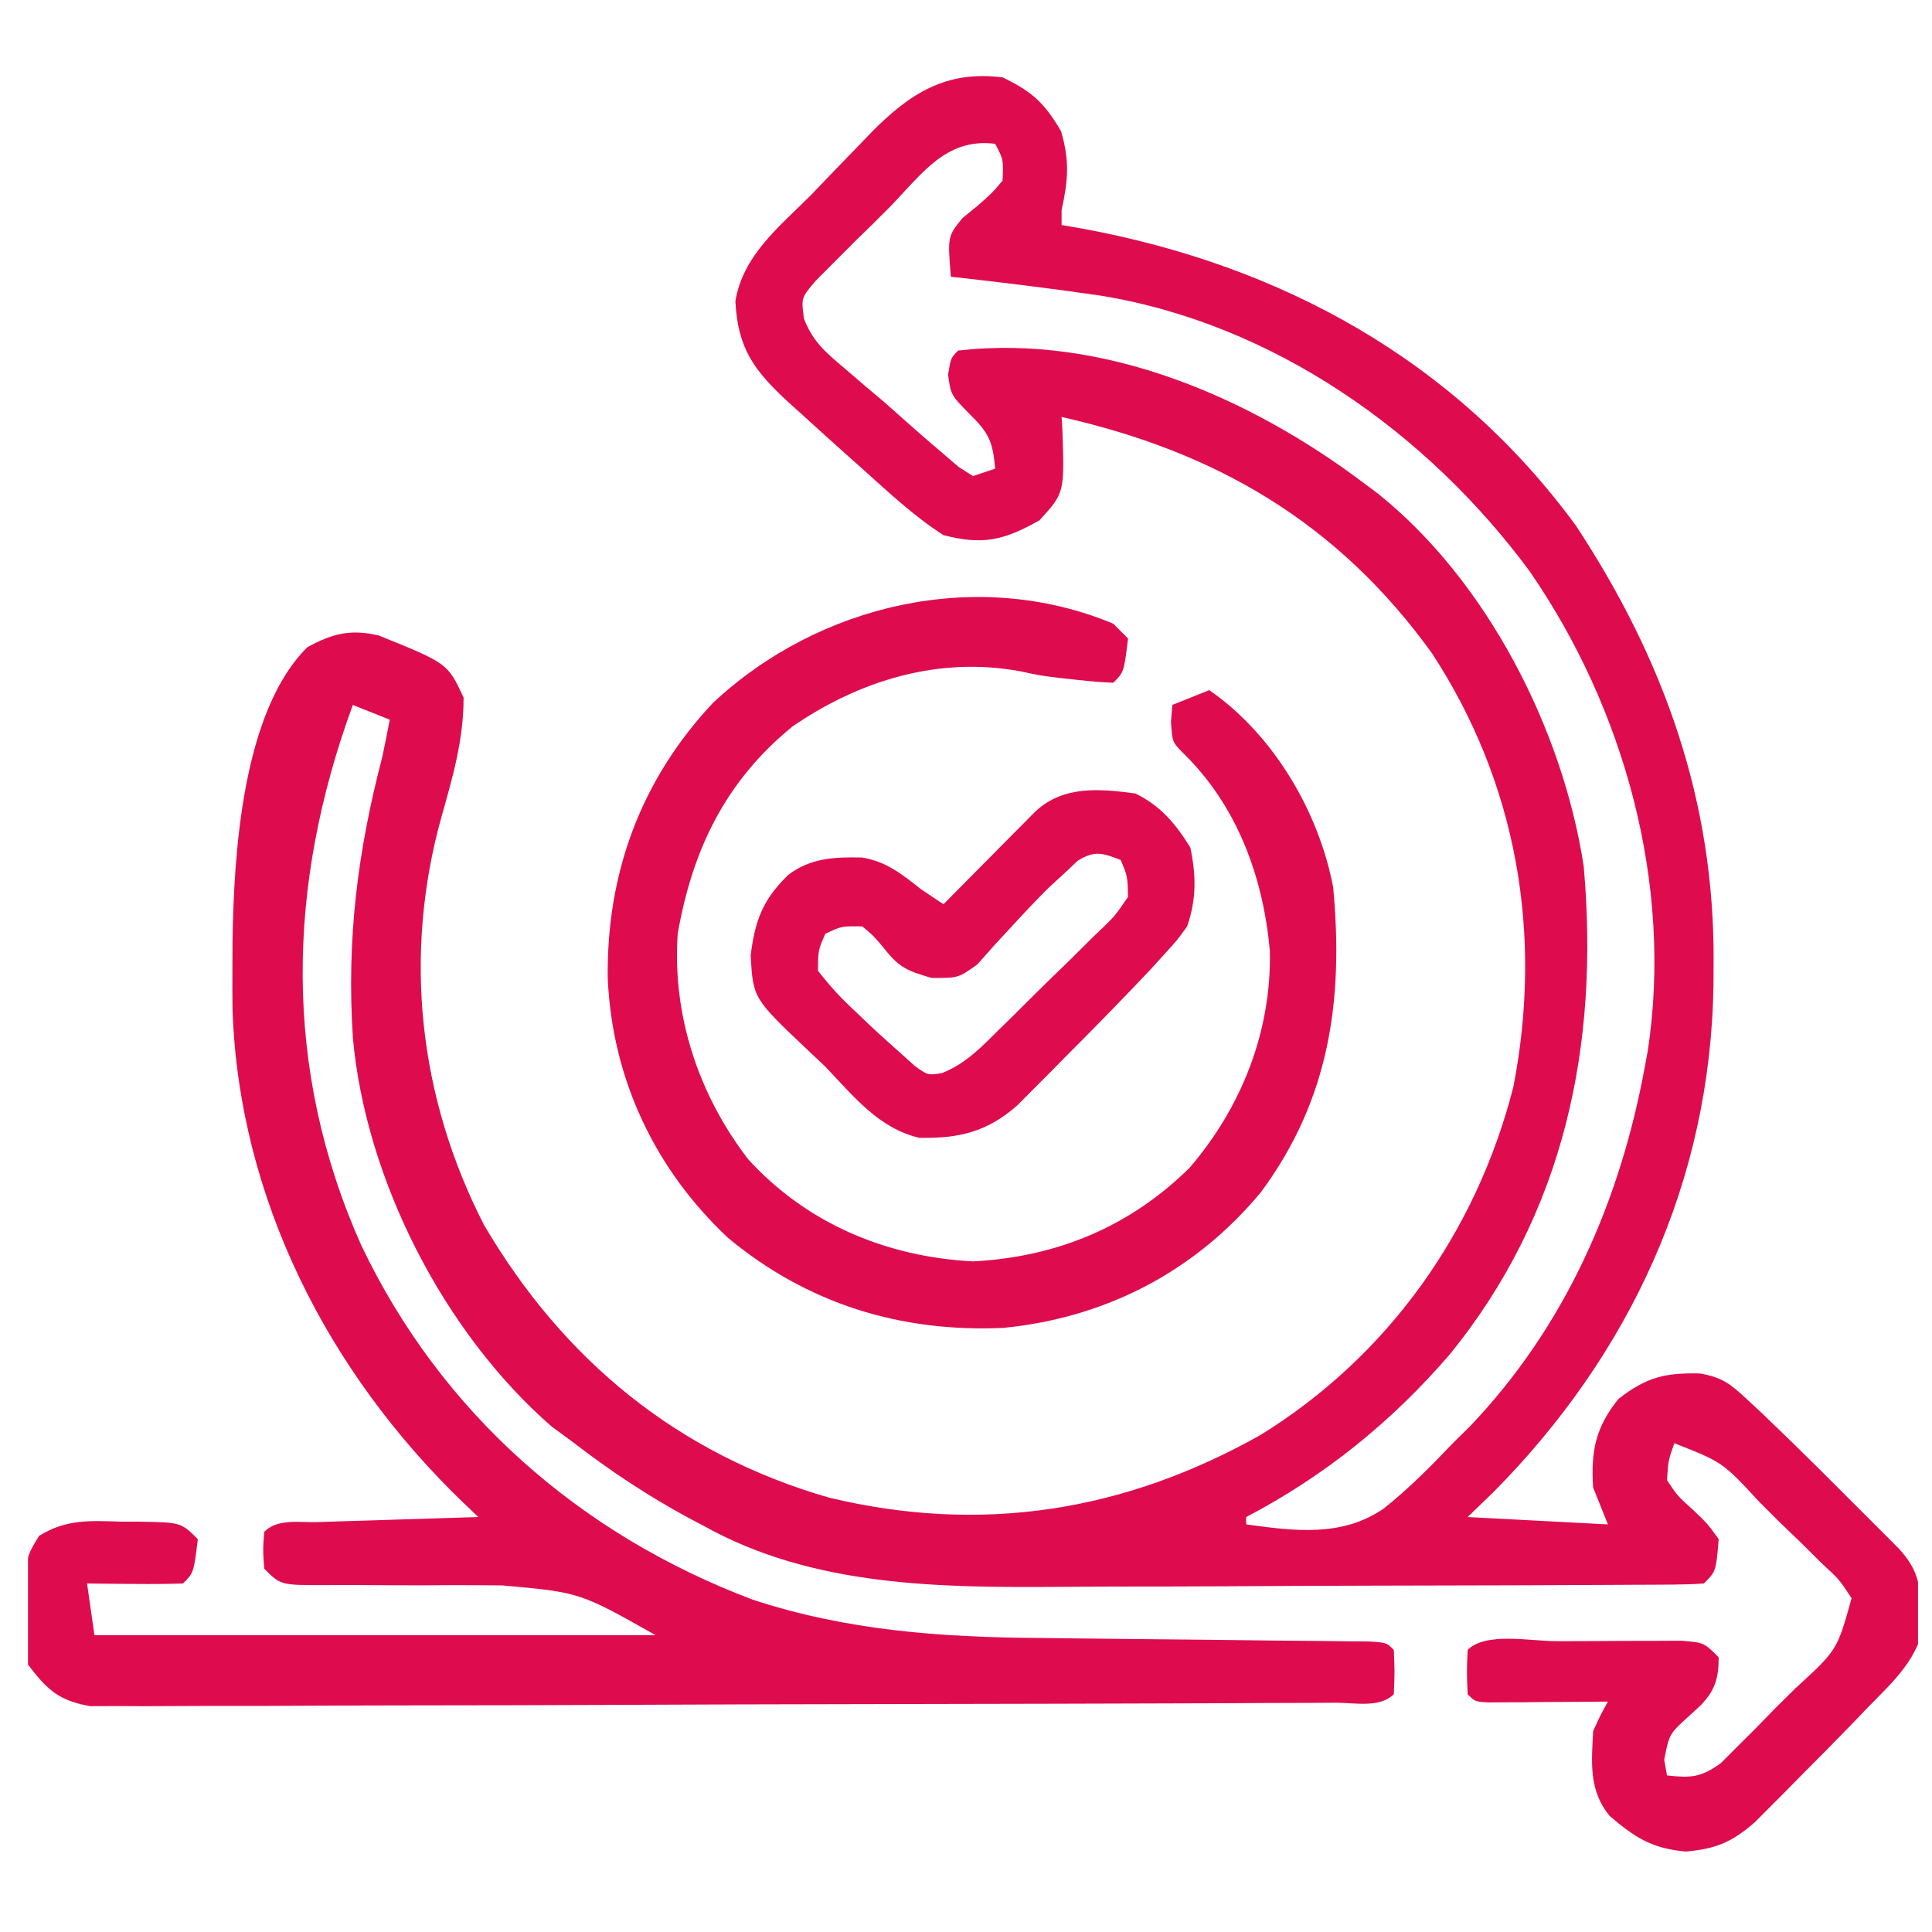 <svg width="46" height="46" viewBox="0 0 46 46" fill="none" xmlns="http://www.w3.org/2000/svg">
<g clip-path="url(#clip0_3775_4846)">
<path d="M23.87 1.842C24.576 2.182 24.869 2.45 25.265 3.128C25.471 3.843 25.431 4.286 25.276 5.006C25.276 5.122 25.276 5.238 25.276 5.358C25.438 5.386 25.6 5.414 25.766 5.442C30.501 6.315 34.636 8.569 37.526 12.521C39.614 15.695 40.821 19.062 40.8 22.892C40.798 23.169 40.798 23.169 40.797 23.451C40.727 28.123 38.806 32.251 35.548 35.537C35.349 35.73 35.149 35.922 34.944 36.12C36.046 36.178 37.148 36.236 38.284 36.295C38.11 35.86 38.11 35.86 37.932 35.417C37.875 34.555 37.989 33.982 38.536 33.307C39.2 32.789 39.644 32.682 40.476 32.702C40.999 32.794 41.188 32.939 41.574 33.298C41.755 33.466 41.755 33.466 41.94 33.637C42.067 33.76 42.195 33.883 42.327 34.01C42.461 34.14 42.595 34.269 42.733 34.403C43.154 34.814 43.571 35.23 43.986 35.647C44.129 35.79 44.272 35.932 44.419 36.079C44.623 36.283 44.623 36.283 44.831 36.491C44.954 36.614 45.076 36.737 45.203 36.864C45.648 37.344 45.715 37.697 45.755 38.339C45.767 38.483 45.78 38.626 45.793 38.774C45.589 39.598 45.017 40.092 44.436 40.69C44.253 40.882 44.253 40.882 44.066 41.077C43.684 41.472 43.297 41.861 42.909 42.25C42.778 42.383 42.647 42.517 42.512 42.654C42.385 42.781 42.258 42.908 42.127 43.04C42.013 43.154 41.9 43.269 41.782 43.386C41.238 43.861 40.862 44.019 40.141 44.085C39.338 44.014 38.928 43.753 38.328 43.239C37.825 42.636 37.893 41.963 37.932 41.217C38.11 40.827 38.11 40.827 38.284 40.514C38.057 40.516 37.831 40.518 37.598 40.52C37.303 40.522 37.008 40.524 36.713 40.525C36.563 40.527 36.414 40.528 36.26 40.53C36.118 40.53 35.976 40.531 35.829 40.531C35.697 40.532 35.566 40.533 35.43 40.534C35.12 40.514 35.12 40.514 34.944 40.339C34.922 39.811 34.922 39.811 34.944 39.284C35.379 38.849 36.445 39.078 37.055 39.075C37.183 39.075 37.31 39.075 37.442 39.075C37.831 39.075 38.22 39.072 38.61 39.069C38.856 39.068 39.102 39.068 39.349 39.068C39.574 39.067 39.8 39.066 40.032 39.065C40.569 39.108 40.569 39.108 40.921 39.46C40.921 39.952 40.839 40.24 40.497 40.599C40.401 40.687 40.305 40.775 40.206 40.866C39.746 41.283 39.746 41.283 39.624 41.898C39.646 42.022 39.668 42.145 39.69 42.272C40.26 42.336 40.501 42.321 40.973 41.979C41.107 41.845 41.241 41.711 41.379 41.572C41.526 41.426 41.673 41.279 41.825 41.128C41.976 40.972 42.127 40.817 42.283 40.657C42.514 40.429 42.514 40.429 42.749 40.197C43.743 39.288 43.743 39.288 44.085 38.053C43.796 37.61 43.796 37.61 43.358 37.205C43.201 37.05 43.045 36.895 42.885 36.735C42.636 36.496 42.636 36.496 42.382 36.252C42.219 36.089 42.057 35.927 41.889 35.76C41.017 34.816 41.017 34.816 39.866 34.362C39.722 34.766 39.722 34.766 39.69 35.241C39.942 35.619 39.942 35.619 40.305 35.944C40.662 36.285 40.662 36.285 40.921 36.647C40.858 37.413 40.858 37.413 40.569 37.702C40.327 37.72 40.084 37.726 39.842 37.728C39.685 37.729 39.528 37.73 39.366 37.731C39.193 37.732 39.019 37.732 38.84 37.733C38.659 37.734 38.477 37.735 38.289 37.736C37.684 37.74 37.078 37.742 36.472 37.744C36.264 37.744 36.057 37.745 35.844 37.746C34.744 37.749 33.644 37.752 32.543 37.754C31.414 37.756 30.284 37.762 29.154 37.769C28.281 37.773 27.407 37.775 26.534 37.775C26.118 37.776 25.702 37.778 25.286 37.782C22.388 37.803 19.355 37.786 16.751 36.328C16.637 36.268 16.523 36.208 16.405 36.146C15.442 35.625 14.541 35.031 13.675 34.362C13.408 34.166 13.408 34.166 13.136 33.966C10.568 31.731 8.701 28.078 8.401 24.694C8.251 22.356 8.514 20.273 9.104 18.014C9.165 17.722 9.225 17.429 9.28 17.135C8.99 17.019 8.7 16.903 8.401 16.784C6.829 21.068 6.722 25.428 8.598 29.643C10.5 33.637 13.804 36.533 17.921 38.087C20.151 38.821 22.396 38.983 24.73 38.999C24.971 39.002 25.211 39.005 25.451 39.008C26.075 39.016 26.699 39.022 27.323 39.028C28.329 39.037 29.335 39.048 30.341 39.061C30.691 39.065 31.042 39.068 31.392 39.07C31.602 39.073 31.812 39.075 32.029 39.078C32.215 39.079 32.401 39.081 32.592 39.083C33.01 39.108 33.01 39.108 33.186 39.284C33.208 39.811 33.208 39.811 33.186 40.339C32.85 40.674 32.245 40.539 31.801 40.541C31.673 40.542 31.545 40.543 31.413 40.544C30.98 40.546 30.548 40.547 30.116 40.548C29.807 40.55 29.499 40.551 29.19 40.553C28.174 40.557 27.157 40.56 26.141 40.562C25.792 40.563 25.442 40.564 25.093 40.565C23.64 40.569 22.187 40.572 20.734 40.574C18.649 40.577 16.564 40.583 14.48 40.593C13.015 40.6 11.551 40.603 10.086 40.604C9.211 40.605 8.336 40.607 7.46 40.612C6.637 40.618 5.813 40.619 4.99 40.617C4.687 40.617 4.385 40.618 4.083 40.621C3.67 40.625 3.257 40.624 2.845 40.621C2.498 40.622 2.498 40.622 2.145 40.623C1.39 40.486 1.13 40.236 0.667 39.635C0.556 38.997 0.556 38.997 0.568 38.306C0.568 38.077 0.567 37.849 0.567 37.613C0.667 36.999 0.667 36.999 0.93 36.569C1.576 36.167 2.14 36.206 2.886 36.23C3.022 36.23 3.159 36.23 3.299 36.23C4.309 36.246 4.309 36.246 4.71 36.647C4.612 37.448 4.612 37.448 4.358 37.702C3.974 37.715 3.589 37.717 3.204 37.713C2.994 37.711 2.783 37.71 2.567 37.708C2.404 37.706 2.241 37.704 2.073 37.702C2.131 38.108 2.189 38.514 2.249 38.932C6.657 38.932 11.066 38.932 15.608 38.932C13.805 37.913 13.805 37.913 11.96 37.748C11.807 37.747 11.655 37.745 11.498 37.744C11.018 37.739 10.539 37.742 10.06 37.746C9.575 37.745 9.09 37.744 8.605 37.74C8.305 37.738 8.005 37.739 7.705 37.741C6.682 37.741 6.682 37.741 6.292 37.35C6.259 36.9 6.259 36.9 6.292 36.471C6.614 36.149 7.128 36.254 7.561 36.24C7.783 36.233 8.004 36.225 8.232 36.218C8.468 36.211 8.704 36.204 8.939 36.197C9.176 36.189 9.412 36.181 9.648 36.174C10.229 36.155 10.809 36.137 11.389 36.12C11.201 35.941 11.201 35.941 11.01 35.758C7.812 32.672 5.684 28.529 5.536 24.026C5.532 23.678 5.532 23.329 5.534 22.98C5.534 22.796 5.535 22.611 5.536 22.421C5.567 20.368 5.761 16.949 7.32 15.408C7.918 15.082 8.353 14.973 9.022 15.132C10.658 15.794 10.658 15.794 11.038 16.608C11.038 17.615 10.783 18.488 10.51 19.453C9.595 22.738 9.965 26.131 11.528 29.173C13.422 32.392 16.139 34.619 19.739 35.658C23.372 36.529 26.761 35.992 30.004 34.171C33.039 32.3 35.15 29.337 36.032 25.881C36.738 22.253 36.125 18.657 34.094 15.553C31.85 12.443 28.963 10.76 25.276 9.928C25.282 10.032 25.288 10.136 25.295 10.243C25.346 11.735 25.346 11.735 24.749 12.389C23.904 12.867 23.397 12.984 22.463 12.741C21.759 12.291 21.151 11.715 20.53 11.159C20.418 11.059 20.305 10.96 20.19 10.857C19.829 10.535 19.47 10.21 19.113 9.884C18.94 9.729 18.94 9.729 18.764 9.57C17.957 8.822 17.566 8.303 17.509 7.171C17.69 6.081 18.549 5.402 19.299 4.655C19.492 4.455 19.684 4.254 19.876 4.053C20.075 3.847 20.275 3.641 20.475 3.435C20.616 3.289 20.616 3.289 20.759 3.139C21.673 2.219 22.524 1.674 23.87 1.842ZM21.162 4.953C20.904 5.215 20.641 5.471 20.378 5.726C20.214 5.89 20.051 6.054 19.883 6.222C19.733 6.373 19.583 6.523 19.429 6.677C19.075 7.091 19.075 7.091 19.142 7.587C19.354 8.135 19.654 8.385 20.102 8.764C20.26 8.9 20.418 9.036 20.581 9.176C20.738 9.308 20.895 9.44 21.057 9.577C21.314 9.803 21.57 10.03 21.826 10.258C22.037 10.443 22.249 10.627 22.463 10.807C22.582 10.909 22.7 11.011 22.822 11.116C22.936 11.188 23.049 11.26 23.167 11.335C23.428 11.248 23.428 11.248 23.694 11.159C23.639 10.511 23.545 10.306 23.068 9.84C22.639 9.401 22.639 9.401 22.573 8.918C22.639 8.522 22.639 8.522 22.815 8.346C26.284 7.951 29.765 9.461 32.483 11.51C32.588 11.589 32.693 11.667 32.802 11.748C35.402 13.826 37.208 17.364 37.707 20.623C38.085 24.874 37.252 28.895 34.51 32.257C33.138 33.849 31.54 35.143 29.671 36.12C29.671 36.178 29.671 36.236 29.671 36.295C30.82 36.453 31.945 36.602 32.942 35.921C33.538 35.447 34.068 34.913 34.592 34.362C34.79 34.167 34.79 34.167 34.991 33.968C37.267 31.589 38.574 28.605 39.163 25.397C39.186 25.271 39.209 25.146 39.233 25.017C39.836 21.058 38.675 16.867 36.419 13.6C33.972 10.287 30.305 7.7 26.188 7.036C25.008 6.865 23.825 6.72 22.639 6.588C22.562 5.629 22.562 5.629 22.915 5.193C23.03 5.098 23.146 5.004 23.265 4.908C23.605 4.612 23.605 4.612 23.87 4.303C23.893 3.799 23.893 3.799 23.694 3.424C22.508 3.274 21.934 4.168 21.162 4.953Z" fill="#DE0C4F"/>
<path d="M26.507 14.85C26.681 15.024 26.681 15.024 26.858 15.202C26.761 16.002 26.761 16.002 26.507 16.256C26.228 16.245 25.949 16.221 25.672 16.19C25.512 16.173 25.352 16.155 25.187 16.137C24.749 16.081 24.749 16.081 24.287 15.982C22.352 15.625 20.465 16.199 18.868 17.298C17.275 18.597 16.484 20.232 16.136 22.233C16.002 24.169 16.633 26.071 17.817 27.605C19.215 29.137 21.113 29.927 23.167 30.033C25.158 29.93 26.9 29.209 28.322 27.806C29.559 26.367 30.274 24.562 30.235 22.648C30.079 20.873 29.448 19.158 28.14 17.901C27.913 17.663 27.913 17.663 27.88 17.19C27.896 16.989 27.896 16.989 27.913 16.784C28.203 16.668 28.493 16.552 28.792 16.432C30.304 17.477 31.396 19.306 31.742 21.125C31.991 23.793 31.663 26.171 30.022 28.385C28.453 30.276 26.328 31.378 23.882 31.617C21.436 31.725 19.226 31.044 17.334 29.473C15.591 27.839 14.577 25.69 14.47 23.295C14.437 20.799 15.259 18.565 16.971 16.74C19.483 14.384 23.268 13.498 26.507 14.85Z" fill="#DE0C4F"/>
<path d="M27.034 18.893C27.633 19.186 27.99 19.613 28.341 20.178C28.482 20.848 28.488 21.413 28.265 22.057C28.034 22.379 28.034 22.379 27.738 22.703C27.572 22.886 27.572 22.886 27.403 23.073C26.752 23.763 26.09 24.44 25.419 25.111C25.28 25.253 25.14 25.395 24.996 25.541C24.861 25.676 24.727 25.811 24.587 25.95C24.466 26.072 24.345 26.194 24.221 26.319C23.5 26.952 22.832 27.109 21.887 27.091C20.92 26.864 20.316 26.094 19.651 25.397C19.516 25.269 19.38 25.141 19.241 25.01C17.931 23.771 17.931 23.771 17.873 22.749C17.976 21.921 18.153 21.428 18.772 20.827C19.308 20.425 19.864 20.403 20.525 20.417C21.105 20.511 21.484 20.821 21.936 21.178C22.11 21.294 22.284 21.41 22.464 21.53C22.573 21.419 22.573 21.419 22.684 21.307C23.013 20.974 23.343 20.642 23.672 20.31C23.787 20.194 23.901 20.078 24.019 19.959C24.129 19.849 24.239 19.738 24.352 19.624C24.453 19.522 24.555 19.42 24.659 19.315C25.322 18.701 26.182 18.777 27.034 18.893ZM25.665 20.489C25.505 20.64 25.505 20.64 25.342 20.794C25.221 20.905 25.099 21.017 24.973 21.132C24.686 21.417 24.407 21.711 24.134 22.01C23.985 22.17 23.837 22.331 23.683 22.497C23.547 22.651 23.411 22.805 23.27 22.963C22.815 23.288 22.815 23.288 22.18 23.284C21.592 23.114 21.399 23.031 21.035 22.562C20.792 22.275 20.792 22.275 20.53 22.057C20.035 22.05 20.035 22.05 19.651 22.233C19.48 22.621 19.48 22.621 19.475 23.112C19.771 23.492 20.037 23.781 20.387 24.101C20.474 24.184 20.561 24.268 20.651 24.355C20.899 24.59 21.154 24.818 21.409 25.045C21.532 25.156 21.654 25.266 21.78 25.379C22.093 25.604 22.093 25.604 22.424 25.551C22.984 25.331 23.355 24.943 23.774 24.526C23.864 24.439 23.953 24.352 24.045 24.262C24.232 24.077 24.419 23.891 24.605 23.705C24.891 23.42 25.181 23.14 25.471 22.86C25.653 22.68 25.834 22.499 26.016 22.318C26.146 22.193 26.146 22.193 26.28 22.066C26.552 21.799 26.552 21.799 26.858 21.354C26.847 20.865 26.847 20.865 26.683 20.475C26.249 20.31 26.073 20.243 25.665 20.489Z" fill="#DE0C4F"/>
</g>
<defs>
<clipPath id="clip0_3775_4846">
<rect width="45" height="45" fill="white" transform="translate(0.667 0.436)"/>
</clipPath>
</defs>
</svg>
